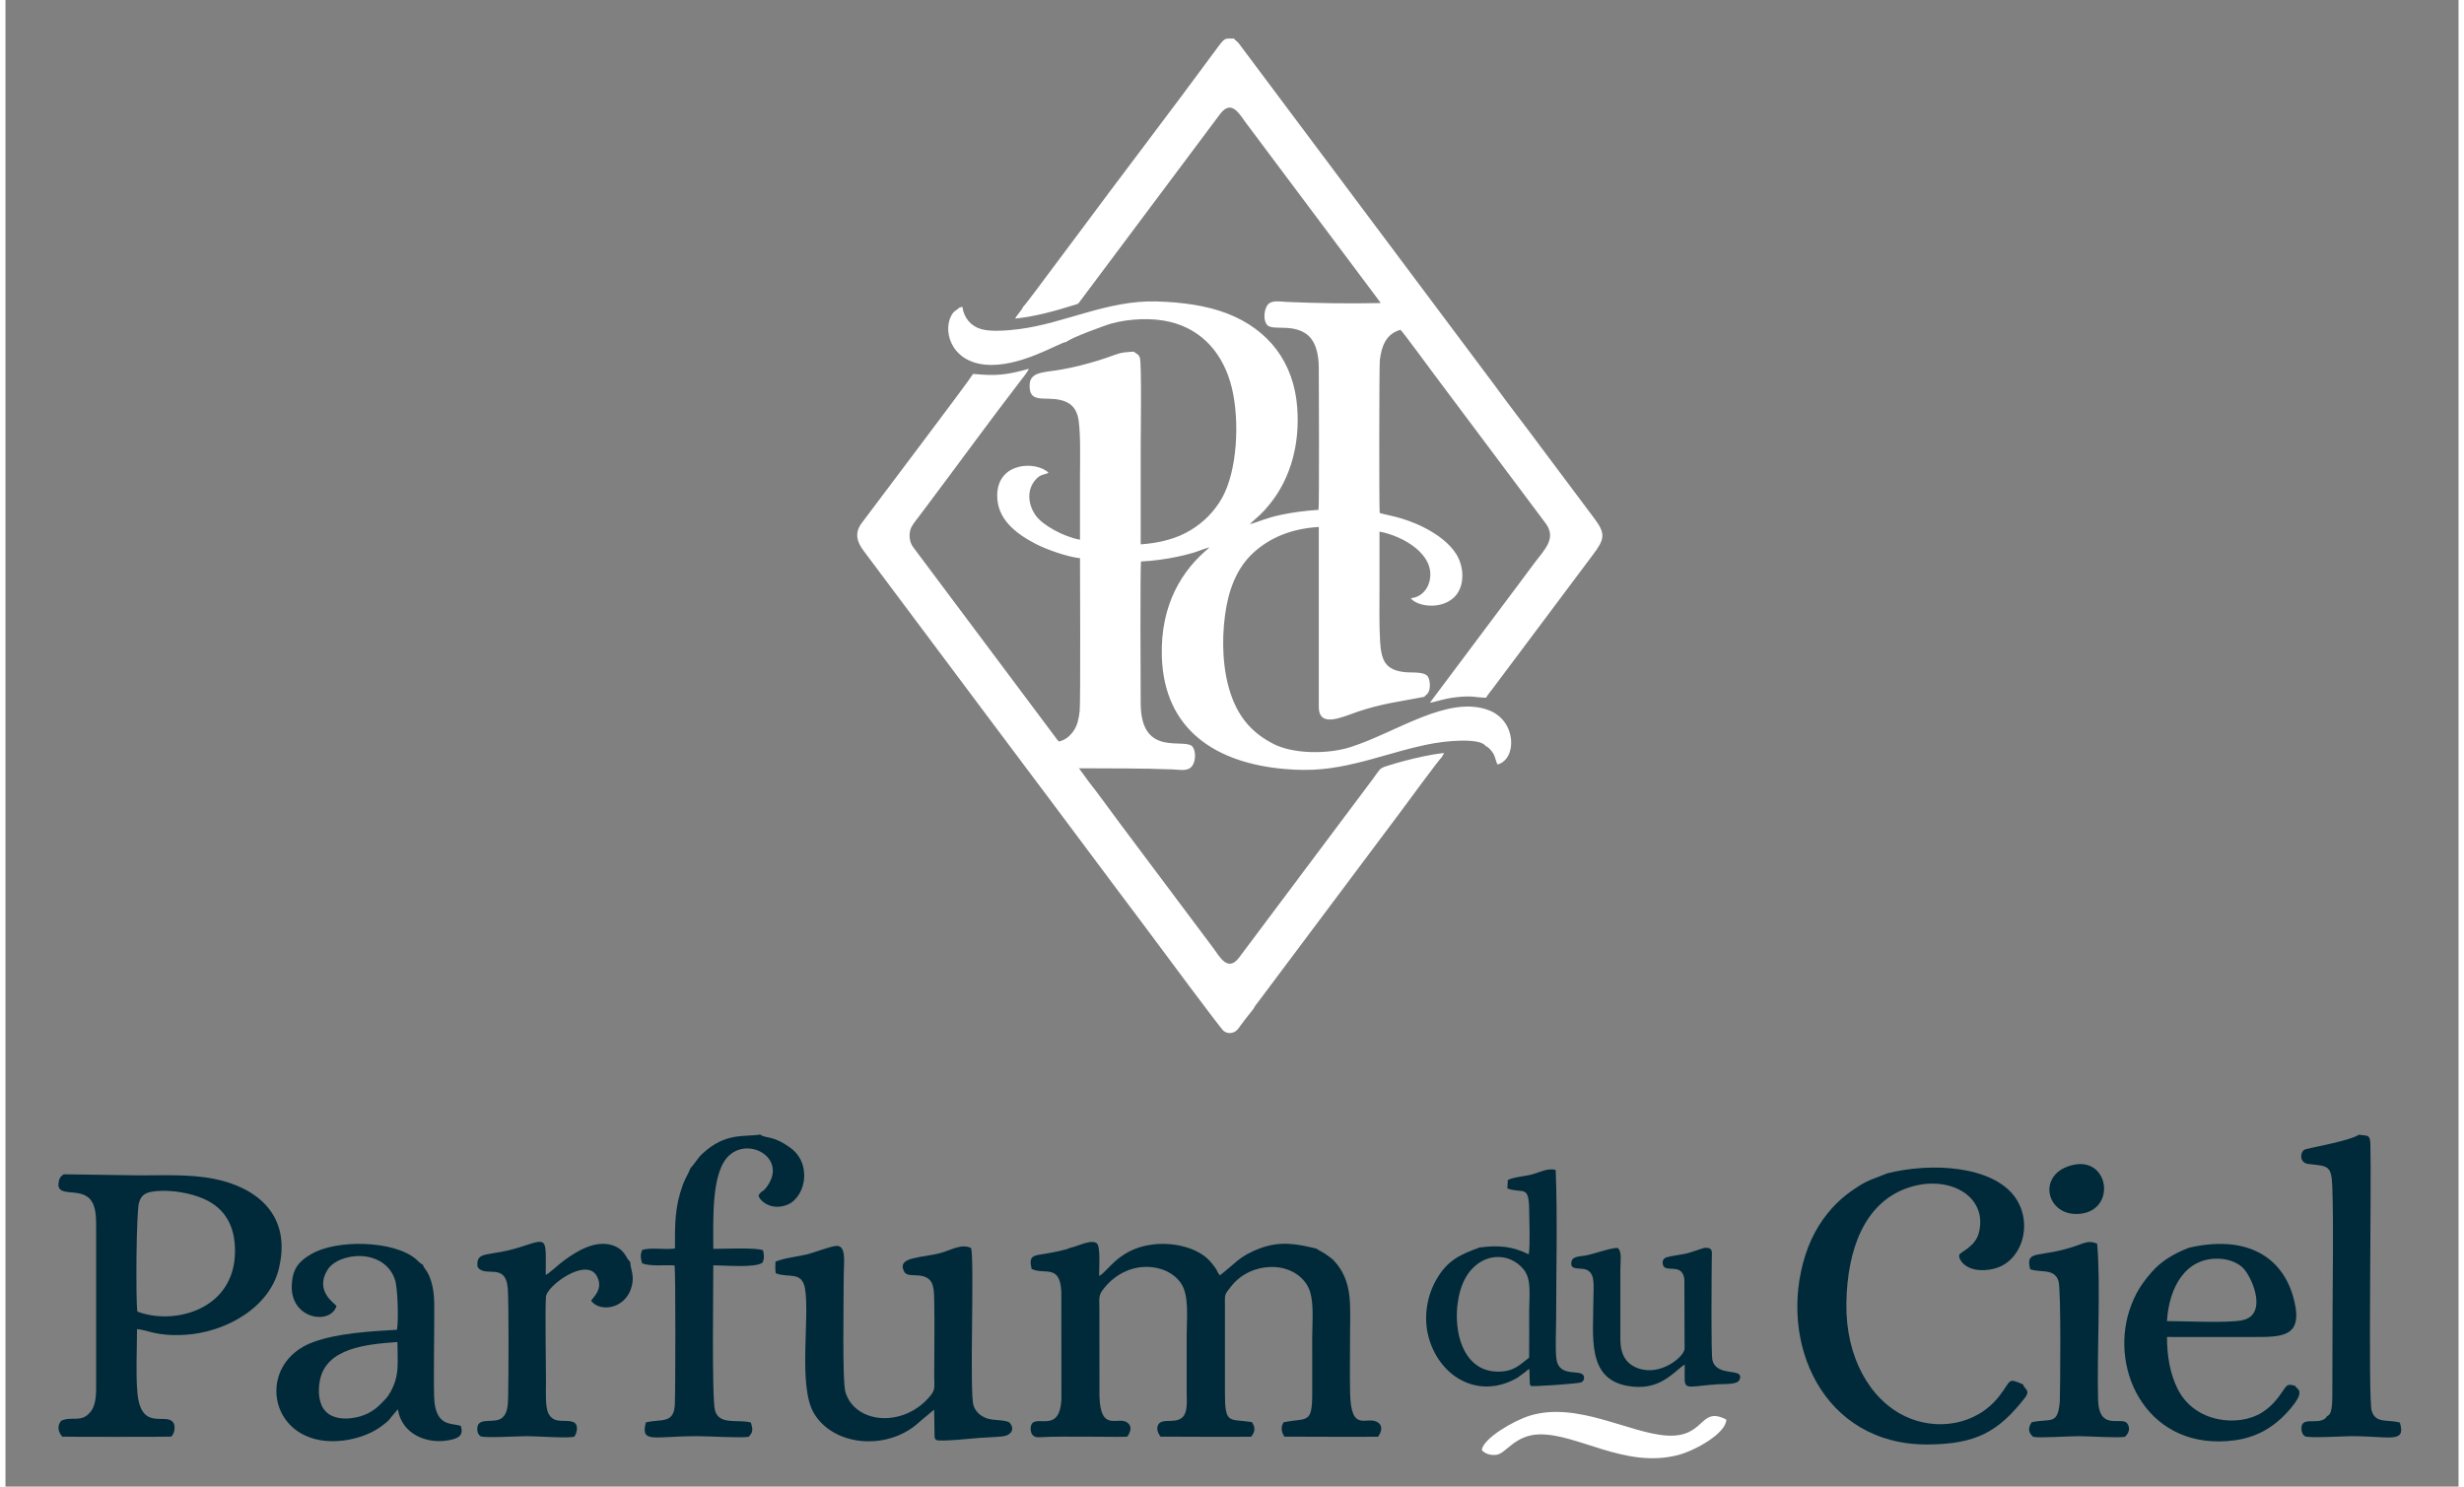 <?xml version="1.0" encoding="UTF-8"?>
<!DOCTYPE svg PUBLIC "-//W3C//DTD SVG 1.1//EN" "http://www.w3.org/Graphics/SVG/1.1/DTD/svg11.dtd">
<!-- Creator: CorelDRAW 2020 (64-Bit) -->
<svg xmlns="http://www.w3.org/2000/svg" xml:space="preserve" width="174px" height="105px" version="1.1" style="shape-rendering:geometricPrecision; text-rendering:geometricPrecision; image-rendering:optimizeQuality; fill-rule:evenodd; clip-rule:evenodd"
viewBox="0 0 174 105.468"
 xmlns:xlink="http://www.w3.org/1999/xlink"
 xmlns:xodm="http://www.corel.com/coreldraw/odm/2003">
 <rect x="0" y="0" width="174" height="105.468" fill="#808080" stroke="none"/>
 <defs>
  <style type="text/css">
   <![CDATA[
    .fil1 {fill:#002A3A}
    .fil0 {fill:white}
   ]]>
  </style>
 </defs>
 <g id="Layer_x0020_1">
  <g id="_1811019576864">
   <path class="fil0" d="M72.188 21.756c-0.079,0.229 -0.423,0.564 -0.571,0.845 1.356,-0.128 2.866,-0.546 4.147,-0.949 0.378,-0.119 0.294,-0.057 0.503,-0.342l9.882 -13.212c0.817,-1.099 1.386,0.012 1.878,0.67l9.145 12.218c0.117,0.169 0.271,0.343 0.37,0.513 -2.208,0.048 -4.498,0.016 -6.68,-0.08 -0.504,-0.022 -1.099,-0.154 -1.362,0.248 -0.216,0.329 -0.29,0.956 -0.053,1.332 0.32,0.507 1.668,-0.047 2.741,0.637 0.772,0.491 0.955,1.518 0.968,2.411 0.009,0.656 0.037,9.822 -0.018,10.123 -0.888,0.06 -1.749,0.163 -2.598,0.34 -1.211,0.253 -1.643,0.519 -2.285,0.678 0.646,-0.608 0.82,-0.674 1.44,-1.444 1.496,-1.86 2.116,-4.29 1.934,-6.801 -0.232,-3.212 -2.012,-5.566 -4.995,-6.712 -1.492,-0.573 -3.252,-0.796 -4.984,-0.846 -3.483,-0.098 -6.526,1.552 -9.747,1.962 -0.757,0.097 -1.963,0.209 -2.685,0.005 -0.725,-0.205 -1.231,-0.777 -1.346,-1.59l-0.223 0.07c-0.077,0.108 -0.338,0.216 -0.47,0.408 -0.754,1.093 -0.188,3.383 2.297,3.627 2.481,0.245 5.288,-1.584 5.783,-1.613 0.253,-0.261 2.754,-1.189 3.239,-1.317 1.248,-0.329 2.837,-0.41 4.111,-0.101 2.312,0.561 3.8,2.298 4.378,4.676 0.572,2.353 0.388,5.892 -0.691,7.811 -0.548,0.974 -1.321,1.743 -2.247,2.297 -0.52,0.31 -0.988,0.505 -1.579,0.673 -0.634,0.181 -1.271,0.277 -1.947,0.326 0.002,-2.367 0.001,-4.733 0.001,-7.099 0,-0.527 0.072,-5.755 -0.059,-6.136 -0.105,-0.303 -0.238,-0.246 -0.419,-0.437 -0.625,0.049 -0.77,0.018 -1.361,0.228 -0.424,0.151 -0.774,0.28 -1.202,0.409 -0.857,0.258 -1.652,0.466 -2.568,0.629 -1.147,0.215 -2.214,0.118 -2.267,1.046 -0.082,1.436 1.072,0.832 2.234,1.131 0.622,0.16 0.982,0.491 1.165,1.089 0.244,0.794 0.171,3.305 0.171,4.294 0,1.506 -0.001,3.011 0,4.517 -1.169,-0.212 -2.638,-1.025 -3.131,-1.707 -0.566,-0.78 -0.697,-1.893 0.072,-2.651 0.319,-0.314 0.612,-0.251 0.823,-0.4 -0.883,-0.839 -3.588,-0.765 -3.637,1.568 -0.035,1.708 1.299,2.747 2.745,3.493 0.736,0.38 2.206,0.912 3.128,1.008 0,0.403 0.044,10.301 -0.023,10.842 -0.068,0.556 -0.155,0.998 -0.422,1.39 -0.229,0.337 -0.532,0.64 -1.043,0.774 -0.067,-0.052 -0.084,-0.072 -0.157,-0.17l-10.192 -13.625c-0.217,-0.295 -0.311,-0.72 -0.213,-1.16 0.076,-0.342 0.364,-0.664 0.526,-0.88 0.215,-0.286 0.412,-0.55 0.621,-0.827 2.207,-2.934 4.459,-6.037 6.681,-8.928 0.122,-0.159 0.561,-0.701 0.59,-0.852 -1.546,0.428 -2.255,0.524 -3.952,0.362 -0.282,0.498 -7.04,9.415 -7.904,10.585 -0.532,0.719 -0.318,1.356 0.134,1.957l9.074 12.13c3.036,4.036 6.059,8.089 9.075,12.127 0.761,1.019 1.514,2.004 2.258,3.012 0.505,0.683 4.943,6.668 5.14,6.809 0.344,0.246 0.737,0.147 0.966,-0.093 0.089,-0.093 0.189,-0.246 0.278,-0.366 0.102,-0.136 0.2,-0.267 0.293,-0.391l0.576 -0.726c0.06,-0.162 0.288,-0.431 0.405,-0.587l10.025 -13.388c0.348,-0.464 2.803,-3.826 2.934,-3.883 0.061,-0.186 0.109,-0.127 0.15,-0.289 -0.906,0.088 -1.965,0.337 -2.831,0.562 -0.44,0.115 -0.877,0.248 -1.306,0.384 -0.461,0.146 -0.452,0.279 -0.879,0.851l-9.509 12.698c-0.812,1.092 -1.392,-0.06 -1.847,-0.667 -0.255,-0.34 -0.487,-0.648 -0.741,-0.989 -0.988,-1.32 -1.938,-2.594 -2.929,-3.911 -0.976,-1.297 -1.951,-2.605 -2.928,-3.91 -0.67,-0.896 -1.543,-2.118 -2.202,-2.948l-0.723 -0.99c2.251,0.018 4.437,-0.011 6.675,0.083 0.55,0.023 1.066,0.154 1.363,-0.258 0.234,-0.326 0.27,-0.97 0.043,-1.324 -0.476,-0.741 -3.664,0.833 -3.701,-3.058 -0.01,-1.026 -0.043,-9.875 0.025,-10.115 0.851,-0.037 1.748,-0.163 2.565,-0.333 0.402,-0.083 0.769,-0.177 1.157,-0.29 0.353,-0.103 0.829,-0.317 1.139,-0.373 -1.919,1.566 -3.506,4.031 -3.386,7.763 0.168,5.194 3.847,7.541 8.738,7.959 1.911,0.164 3.292,0 5.057,-0.42 1.494,-0.355 2.875,-0.82 4.38,-1.174 0.804,-0.189 1.52,-0.323 2.387,-0.387 0.638,-0.048 2.112,-0.118 2.427,0.368 0.17,0.027 0.434,0.367 0.521,0.515 0.153,0.261 0.184,0.577 0.296,0.776 1.387,-0.357 1.384,-3.082 -0.606,-3.846 -2.886,-1.107 -6.54,1.552 -9.786,2.602 -1.603,0.519 -4.05,0.518 -5.481,-0.208 -1.412,-0.716 -2.402,-1.75 -2.995,-3.403 -0.619,-1.724 -0.713,-3.836 -0.454,-5.765 0.226,-1.683 0.789,-3.295 2.02,-4.414 1.1,-1.001 2.598,-1.697 4.629,-1.817l-0.001 12.764c0.011,1.552 1.684,0.698 2.819,0.322 0.713,-0.237 1.484,-0.44 2.262,-0.594l2.393 -0.44c0.008,-0.008 0.02,-0.031 0.024,-0.024l0.046 -0.046c0.023,-0.022 0.044,-0.039 0.066,-0.06 0.048,-0.044 0.078,-0.067 0.119,-0.121 0.218,-0.284 0.174,-0.886 0.025,-1.159 -0.222,-0.403 -1.109,-0.288 -1.634,-0.341 -1.367,-0.139 -1.688,-0.785 -1.771,-2.165 -0.075,-1.241 -0.043,-2.601 -0.043,-3.862 0,-1.315 -0.002,-2.63 0,-3.945 1.642,0.3 4.082,1.645 3.524,3.605 -0.166,0.582 -0.637,1.056 -1.294,1.122 0.07,0.115 -0.009,0.01 0.068,0.088 0.491,0.489 2.045,0.728 2.978,-0.14 0.78,-0.726 0.767,-2.134 0.153,-3.103 -0.481,-0.757 -1.339,-1.391 -2.276,-1.867 -1.536,-0.78 -2.794,-0.886 -3.141,-1.031 -0.045,-0.384 -0.036,-10.456 0.011,-10.836 0.12,-0.98 0.427,-1.865 1.465,-2.154 0.155,0.125 2.238,2.964 2.421,3.207l7.888 10.539c0.788,1.081 -0.141,1.891 -0.839,2.839 -0.81,1.099 -1.616,2.167 -2.426,3.248l-4.863 6.496 -0.094 0.127c0.495,-0.074 0.931,-0.282 1.855,-0.389 1.175,-0.136 1.327,0.021 2.127,0.032 0.133,-0.229 0.368,-0.499 0.528,-0.72l7.044 -9.409c0.845,-1.123 0.932,-1.496 0.1,-2.6 -0.204,-0.271 -0.348,-0.464 -0.551,-0.736l-3.255 -4.348c-1.056,-1.441 -2.221,-2.913 -3.255,-4.349l-18.165 -24.28c-0.109,-0.132 -0.222,-0.177 -0.33,-0.319 -0.677,0.013 -0.596,-0.133 -1.265,0.777 -3.291,4.476 -6.705,8.923 -10.018,13.398 -0.619,0.836 -1.219,1.63 -1.825,2.44 -0.201,0.269 -1.744,2.361 -1.838,2.405z"/>
   <path class="fil1" d="M75.522 88.524c-0.231,0.146 -1.34,0.348 -1.73,0.414 -0.845,0.143 -1.245,0.095 -1.006,1.087 0.926,0.444 2.015,-0.387 2.109,1.626l0.006 7.574c-0.103,2.733 -2.078,0.843 -2.183,2.073 -0.012,0.138 0.027,0.322 0.077,0.417 0.156,0.29 0.445,0.265 0.778,0.241 1.191,-0.086 5.92,0.018 5.996,-0.034 0.165,-0.228 0.408,-0.684 0.043,-0.962 -0.607,-0.582 -1.951,0.782 -2.014,-1.949l-0.003 -6.071c0,-0.917 -0.105,-1.024 0.375,-1.603 1.686,-2.038 4.421,-1.76 5.419,-0.286 0.587,0.867 0.396,2.503 0.396,3.674 0,1.356 -0.001,2.713 0,4.07 0,0.578 0.089,1.351 -0.272,1.727 -0.459,0.478 -1.236,0.129 -1.64,0.423 -0.329,0.302 -0.123,0.739 0.059,0.977 0.026,0.007 6.358,0.019 6.43,0.004 0.274,-0.357 0.313,-0.639 0.048,-1.038 -1.623,-0.249 -1.915,0.202 -1.911,-2.093l0 -5.998c-0.001,-1.027 -0.07,-0.892 0.45,-1.55 1.406,-1.778 4.308,-1.834 5.382,-0.071 0.544,0.891 0.358,2.536 0.358,3.692 0,1.333 0.003,2.667 0.001,4.001 -0.004,2.185 -0.35,1.706 -2.019,2.027 -0.245,0.344 -0.152,0.737 0.05,1.026 0.021,0.005 6.57,0.019 6.638,0.004 0.175,-0.232 0.39,-0.694 0.04,-0.977 -0.78,-0.62 -1.965,0.864 -2.022,-2.153 -0.027,-1.395 -0.002,-2.816 -0.002,-4.214 0,-1.953 0.211,-3.706 -1.153,-5.153 -0.153,-0.163 -0.37,-0.305 -0.603,-0.47 -0.16,-0.113 -0.516,-0.282 -0.623,-0.374 -1.433,-0.353 -2.598,-0.563 -4.07,-0.002 -0.578,0.221 -1.096,0.496 -1.519,0.838 -0.455,0.369 -0.857,0.748 -1.265,1.056 -0.162,-0.175 -0.184,-0.32 -0.311,-0.511 -0.091,-0.136 -0.25,-0.327 -0.345,-0.44 -0.775,-0.917 -2.308,-1.333 -3.632,-1.276 -2.837,0.122 -3.64,1.999 -4.281,2.262 0,-0.452 0.104,-2.037 -0.145,-2.284 -0.368,-0.365 -1.413,0.212 -1.906,0.296z"/>
   <path class="fil1" d="M9.349 93.043c-0.107,-0.921 -0.075,-7.043 0.123,-7.721 0.175,-0.599 0.524,-0.746 1.191,-0.813 1.085,-0.111 2.472,0.12 3.444,0.56 1.486,0.673 2.19,1.932 2.175,3.73 -0.034,4.178 -4.4,5.232 -6.933,4.244zm10.092 -3.259c0.786,-3.676 -1.702,-5.578 -4.678,-6.158 -1.678,-0.327 -3.472,-0.24 -5.24,-0.24l-5.384 -0.077c-0.191,0.11 -0.298,0.247 -0.349,0.467 -0.293,1.283 1.403,0.422 2.192,1.28 0.473,0.515 0.449,1.365 0.448,2.171l0 10.711c0.001,0.78 0.051,1.67 -0.397,2.222 -0.658,0.812 -1.279,0.284 -2.08,0.63 -0.341,0.421 -0.174,0.845 0.074,1.132 0.09,0.021 7.627,0.019 7.712,0 0.2,-0.115 0.313,-0.576 0.229,-0.853 -0.033,-0.107 -0.014,-0.065 -0.072,-0.149 -0.502,-0.745 -2.3,0.7 -2.542,-2.162 -0.114,-1.346 -0.023,-3.078 -0.023,-4.466 0.831,0.075 1.368,0.523 3.4,0.407 2.87,-0.164 6.141,-1.959 6.71,-4.915z"/>
   <path class="fil1" d="M133.47 83.243c-0.722,0.306 -1.307,0.453 -1.959,0.869 -0.683,0.436 -1.147,0.781 -1.647,1.28 -0.87,0.868 -1.681,2.063 -2.18,3.604 -2.008,6.213 1.222,13.522 8.656,13.482 3.419,-0.019 5.002,-0.89 6.89,-3.293 0.46,-0.585 -0.069,-0.651 -0.106,-0.96 -1.153,-0.512 -0.813,-0.305 -1.723,0.847 -1.646,2.083 -4.482,2.448 -6.666,1.401 -2.482,-1.189 -4.22,-4.181 -4.156,-8.033 0.064,-3.857 1.312,-7.006 4.161,-8.097 2.953,-1.131 5.901,0.438 5.242,3.095 -0.26,1.048 -1.337,1.371 -1.397,1.594 -0.075,0.279 0.399,1.158 1.828,1.075 0.929,-0.054 1.547,-0.433 1.968,-0.911 1.014,-1.149 1.085,-3.009 0.141,-4.293 -1.593,-2.172 -5.84,-2.465 -9.052,-1.66z"/>
   <path class="fil1" d="M54.619 89.507c-0.01,0.224 -0.033,0.567 0.02,0.822 0.842,0.358 1.843,-0.175 2.067,1.056 0.37,2.035 -0.508,6.923 0.633,8.865 1.248,2.125 4.475,2.62 6.748,1.198 0.362,-0.227 0.582,-0.419 0.882,-0.689l0.903 -0.751 0.031 1.953c0.067,0.206 0.024,0.092 0.113,0.195 0.301,0.143 2.585,-0.114 3.132,-0.15 0.518,-0.035 1.083,-0.049 1.583,-0.104 0.6,-0.066 0.896,-0.518 0.493,-0.972 -0.284,-0.218 -1.136,-0.146 -1.566,-0.289 -0.491,-0.164 -0.841,-0.468 -0.994,-0.934 -0.296,-0.901 0.075,-10.189 -0.168,-11.163 -0.654,-0.34 -1.399,0.128 -2.125,0.335 -1.34,0.382 -3.176,0.246 -2.632,1.325 0.17,0.338 0.642,0.237 1.079,0.288 0.957,0.111 1.038,0.707 1.058,1.662 0.039,1.817 0,3.676 0.001,5.498 0.001,0.549 0.089,0.899 -0.186,1.259 -1.836,2.395 -5.382,2.166 -6.105,-0.126 -0.241,-0.762 -0.128,-6.564 -0.128,-8.13 0,-1.069 0.203,-2.217 -0.453,-2.267 -0.353,-0.026 -1.677,0.491 -2.16,0.604 -0.766,0.179 -1.601,0.252 -2.226,0.515z"/>
   <path class="fil1" d="M27.803 95.21c-0.002,1.496 0.184,2.376 -0.538,3.619 -0.225,0.387 -0.348,0.459 -0.616,0.74 -0.434,0.455 -0.997,0.83 -1.794,0.99 -0.798,0.161 -1.617,0.097 -2.123,-0.407 -0.505,-0.504 -0.588,-1.4 -0.43,-2.217 0.446,-2.308 3.311,-2.571 5.501,-2.725zm-7.483 -4.199c-0.249,2.561 2.713,3.055 3.163,1.643 -0.102,-0.165 -1.566,-1.042 -0.652,-2.545 0.791,-1.301 4.078,-1.588 4.807,0.711 0.19,0.601 0.252,2.862 0.134,3.517 -1.976,0.124 -4.151,0.233 -5.917,0.867 -4.07,1.459 -3.276,7.003 1.306,7.041 1.014,0.008 2.01,-0.245 2.814,-0.637 0.426,-0.208 0.729,-0.446 1.027,-0.685 0.211,-0.17 0.249,-0.239 0.411,-0.449l0.421 -0.496c0.272,1.759 2.039,2.497 3.628,2.195 0.618,-0.118 1.067,-0.298 0.835,-1.017 -0.642,-0.204 -1.65,0.046 -1.863,-1.647 -0.104,-0.824 0.006,-5.675 -0.021,-7.072 -0.01,-0.525 -0.066,-1.046 -0.215,-1.536 -0.249,-0.816 -0.534,-0.902 -0.582,-1.166 -0.23,-0.125 -0.274,-0.212 -0.492,-0.4 -1.553,-1.342 -5.644,-1.422 -7.433,-0.365 -0.726,0.428 -1.289,0.891 -1.371,2.041z"/>
   <path class="fil1" d="M48.605 82.844c-0.157,0.415 -0.387,0.745 -0.557,1.207 -0.579,1.573 -0.563,2.82 -0.559,4.522 -0.756,0.11 -1.6,-0.097 -2.319,0.097 -0.168,0.376 -0.109,0.578 -0.014,0.954 0.553,0.228 1.548,0.108 2.307,0.151 0.076,0.43 0.061,8.96 0.016,9.872 -0.069,1.408 -0.984,0.99 -2.056,1.268 -0.379,1.508 0.517,0.974 3.659,0.973 0.684,-0.001 3.202,0.145 3.642,0.042 0.321,-0.351 0.29,-0.519 0.152,-1.007 -0.891,-0.258 -2.267,0.218 -2.551,-0.875 -0.231,-0.888 -0.112,-8.995 -0.116,-10.281 0.861,0.001 2.983,0.203 3.496,-0.197 0.137,-0.337 0.104,-0.544 0.026,-0.871 -0.469,-0.204 -2.797,-0.1 -3.521,-0.1 -0.002,-2.096 -0.159,-5.444 1.118,-6.623 1.477,-1.364 4.236,0.279 2.601,2.315 -0.224,0.279 -0.34,0.207 -0.504,0.508 -0.035,0.263 0.834,1.193 2.088,0.647 0.61,-0.265 1.111,-1.063 1.14,-1.93 0.034,-1.042 -0.446,-1.706 -0.983,-2.091 -1.292,-0.928 -1.702,-0.615 -2.14,-0.936 -1.113,0.189 -2.448,-0.178 -4.106,1.369 -0.332,0.31 -0.626,0.825 -0.819,0.986z"/>
   <path class="fil1" d="M153.319 93.725c0.149,-2.42 1.325,-4.499 3.66,-4.427 0.82,0.025 1.506,0.351 1.851,0.788 0.673,0.855 1.566,3.234 -0.189,3.582 -1.061,0.209 -4.06,0.055 -5.322,0.057zm1.558 -5.203c-1.155,0.439 -2.008,1.003 -2.619,1.7 -0.681,0.776 -1.206,1.517 -1.605,2.749 -1.419,4.372 1.385,10.035 7.486,9.209 1.81,-0.246 3.104,-1.179 4.115,-2.463 0.879,-1.116 0.246,-1.166 0.149,-1.406 -0.464,-0.121 -0.551,-0.1 -0.792,0.264 -0.441,0.665 -0.866,1.2 -1.568,1.644 -1.591,1.005 -4.754,0.787 -5.986,-1.72 -0.52,-1.061 -0.737,-2.304 -0.737,-3.647 1.98,0.004 3.961,0.001 5.942,0.001 2.152,0 3.723,0.077 3.085,-2.569 -0.799,-3.314 -3.607,-4.667 -7.47,-3.762z"/>
   <path class="fil1" d="M164.646 100.495c-0.042,0.084 0.015,0.027 -0.079,0.114 -0.569,0.522 -1.79,-0.205 -1.707,0.814 0.02,0.242 0.109,0.365 0.234,0.469 0.295,0.155 2.725,-0.004 3.308,-0.004 2.724,-0.001 3.887,0.541 3.436,-0.964 -0.848,-0.243 -1.736,0.097 -2.001,-0.848 -0.261,-0.93 0,-15.847 -0.09,-18.923 -0.022,-0.738 -0.273,-0.545 -0.817,-0.654l-0.105 0.064c-0.053,0.027 -0.107,0.054 -0.159,0.076 -1.133,0.466 -3.462,0.811 -3.626,0.942 -0.313,0.25 -0.291,0.923 0.296,0.995 1.356,0.166 1.653,0.046 1.709,1.579 0.103,2.821 0.016,7.08 0.016,9.998l-0.013 4.999c-0.008,0.257 -0.016,0.561 -0.062,0.8 -0.069,0.365 -0.149,0.423 -0.34,0.543z"/>
   <path class="fil1" d="M33.48 89.865c0.507,0.845 2.016,-0.393 2.154,1.591 0.07,1.005 0.052,6.401 0.022,7.625 -0.015,0.628 -0.037,1.18 -0.423,1.503 -0.563,0.472 -1.818,-0.143 -1.767,0.843 0.013,0.252 0.099,0.366 0.235,0.47 0.285,0.135 2.675,-0.009 3.242,-0.009 0.805,0 2.745,0.155 3.381,0.046 0.123,-0.075 0.392,-0.74 0.036,-1.003 -0.559,-0.315 -1.356,0.165 -1.816,-0.595 -0.279,-0.458 -0.204,-1.63 -0.204,-2.255 0.001,-1.279 -0.07,-4.998 -0.005,-6.076 0.048,-0.778 2.853,-2.832 3.602,-1.486 0.523,0.94 -0.287,1.534 -0.394,1.759 0.611,0.876 2.662,0.607 2.933,-1.309 0.084,-0.592 -0.15,-0.98 -0.158,-1.431l-0.182 -0.22c-0.055,-0.081 -0.057,-0.098 -0.106,-0.18 -0.228,-0.376 -0.493,-0.643 -0.989,-0.797 -1.234,-0.381 -2.513,0.422 -3.409,1.074 -0.473,0.345 -1.108,0.972 -1.31,1.026 -0.001,-2.67 0.202,-2.617 -1.785,-1.976 -2.297,0.74 -3.169,0.209 -3.057,1.4z"/>
   <path class="fil1" d="M108.075 96.319c-0.633,0.461 -1.059,1.027 -2.299,0.989 -3.046,-0.092 -3.331,-4.541 -2.261,-6.561 1.007,-1.901 3.112,-2.02 4.191,-0.664 0.557,0.701 0.372,1.877 0.372,2.928 0,1.1 0.013,2.208 -0.003,3.308zm-3.51 -7.818c-1.318,0.48 -2.29,0.874 -3.104,2.337 -0.723,1.299 -0.943,3.001 -0.347,4.55 0.976,2.532 3.571,3.821 6.118,2.363l0.618 -0.453c0.165,-0.139 0.018,-0.063 0.245,-0.168l0.027 1.045c0.03,0.099 0.043,0.101 0.073,0.147 0.105,0.073 3.402,-0.163 3.569,-0.25 0.128,-0.066 0.24,-0.185 0.202,-0.396 -0.12,-0.658 -1.829,0.203 -1.967,-1.38 -0.069,-0.792 -0.007,-1.889 -0.007,-2.714 0,-3.464 0.104,-7.207 -0.032,-10.581 -0.569,-0.158 -1.122,0.168 -1.669,0.315 -0.509,0.138 -1.315,0.182 -1.727,0.402l-0.032 0.596c1.118,0.408 1.53,-0.322 1.547,1.556 0.006,0.759 0.084,2.458 -0.031,3.116 -1.137,-0.551 -2.058,-0.67 -3.483,-0.485z"/>
   <path class="fil1" d="M120.511 88.527c-0.473,0.136 -0.847,0.296 -1.315,0.409 -0.347,0.084 -1.117,0.171 -1.376,0.263 -0.22,0.079 -0.343,0.273 -0.239,0.572 0.19,0.546 1.358,-0.211 1.506,0.988l0.016 4.95c-0.099,0.613 -1.761,1.938 -3.31,1.358 -0.838,-0.313 -1.237,-0.942 -1.247,-2.056l0 -4.999c0,-0.457 0.132,-1.213 -0.179,-1.468 -0.366,-0.068 -1.7,0.418 -2.256,0.522 -0.423,0.079 -0.929,0.05 -1.022,0.404 -0.161,0.61 0.429,0.496 0.822,0.551 0.932,0.132 0.722,1.208 0.722,2.133 0,2.667 -0.486,5.644 2.41,6.166 2.281,0.411 3.213,-0.947 4.066,-1.514l-0.001 1.137c0.058,0.67 0.483,0.383 2.367,0.263 0.541,-0.034 1.371,0.04 1.525,-0.325 0.383,-0.908 -1.614,-0.126 -1.923,-1.39 -0.109,-0.446 -0.056,-6.026 -0.048,-7.123 0.004,-0.564 0.126,-0.882 -0.518,-0.841z"/>
   <path class="fil1" d="M145.718 99.437c-0.154,1.69 -0.615,1.174 -1.992,1.46 -0.289,0.417 -0.241,0.751 0.112,1.041 0.484,0.094 2.531,-0.05 3.213,-0.05 0.665,0 2.838,0.141 3.285,0.045 0.268,-0.228 0.455,-0.674 0.088,-1.028 -0.547,-0.324 -1.937,0.518 -1.992,-1.608 -0.085,-3.311 0.197,-8.139 -0.065,-11.065 -0.539,-0.235 -0.853,-0.077 -1.405,0.12 -2.723,0.972 -3.697,0.209 -3.351,1.691 0.784,0.274 1.705,-0.082 2.01,0.828 0.201,0.602 0.124,7.743 0.097,8.566z"/>
   <path class="fil0" d="M104.715 102.865c0.207,0.265 0.612,0.402 1.051,0.343 0.67,-0.089 1.288,-1.397 3.011,-1.445 2.729,-0.077 6.091,2.443 9.862,1.465 1.219,-0.316 3.424,-1.556 3.423,-2.517 -1.915,-0.992 -1.467,1.298 -4.206,1.135 -2.68,-0.16 -6.364,-2.439 -9.725,-1.414 -1.147,0.35 -3.289,1.597 -3.416,2.433z"/>
   <path class="fil1" d="M146.704 82.636c-2.717,0.572 -1.976,3.762 0.493,3.472 2.524,-0.297 2.02,-4.001 -0.493,-3.472z"/>
  </g>
 </g>
</svg>
